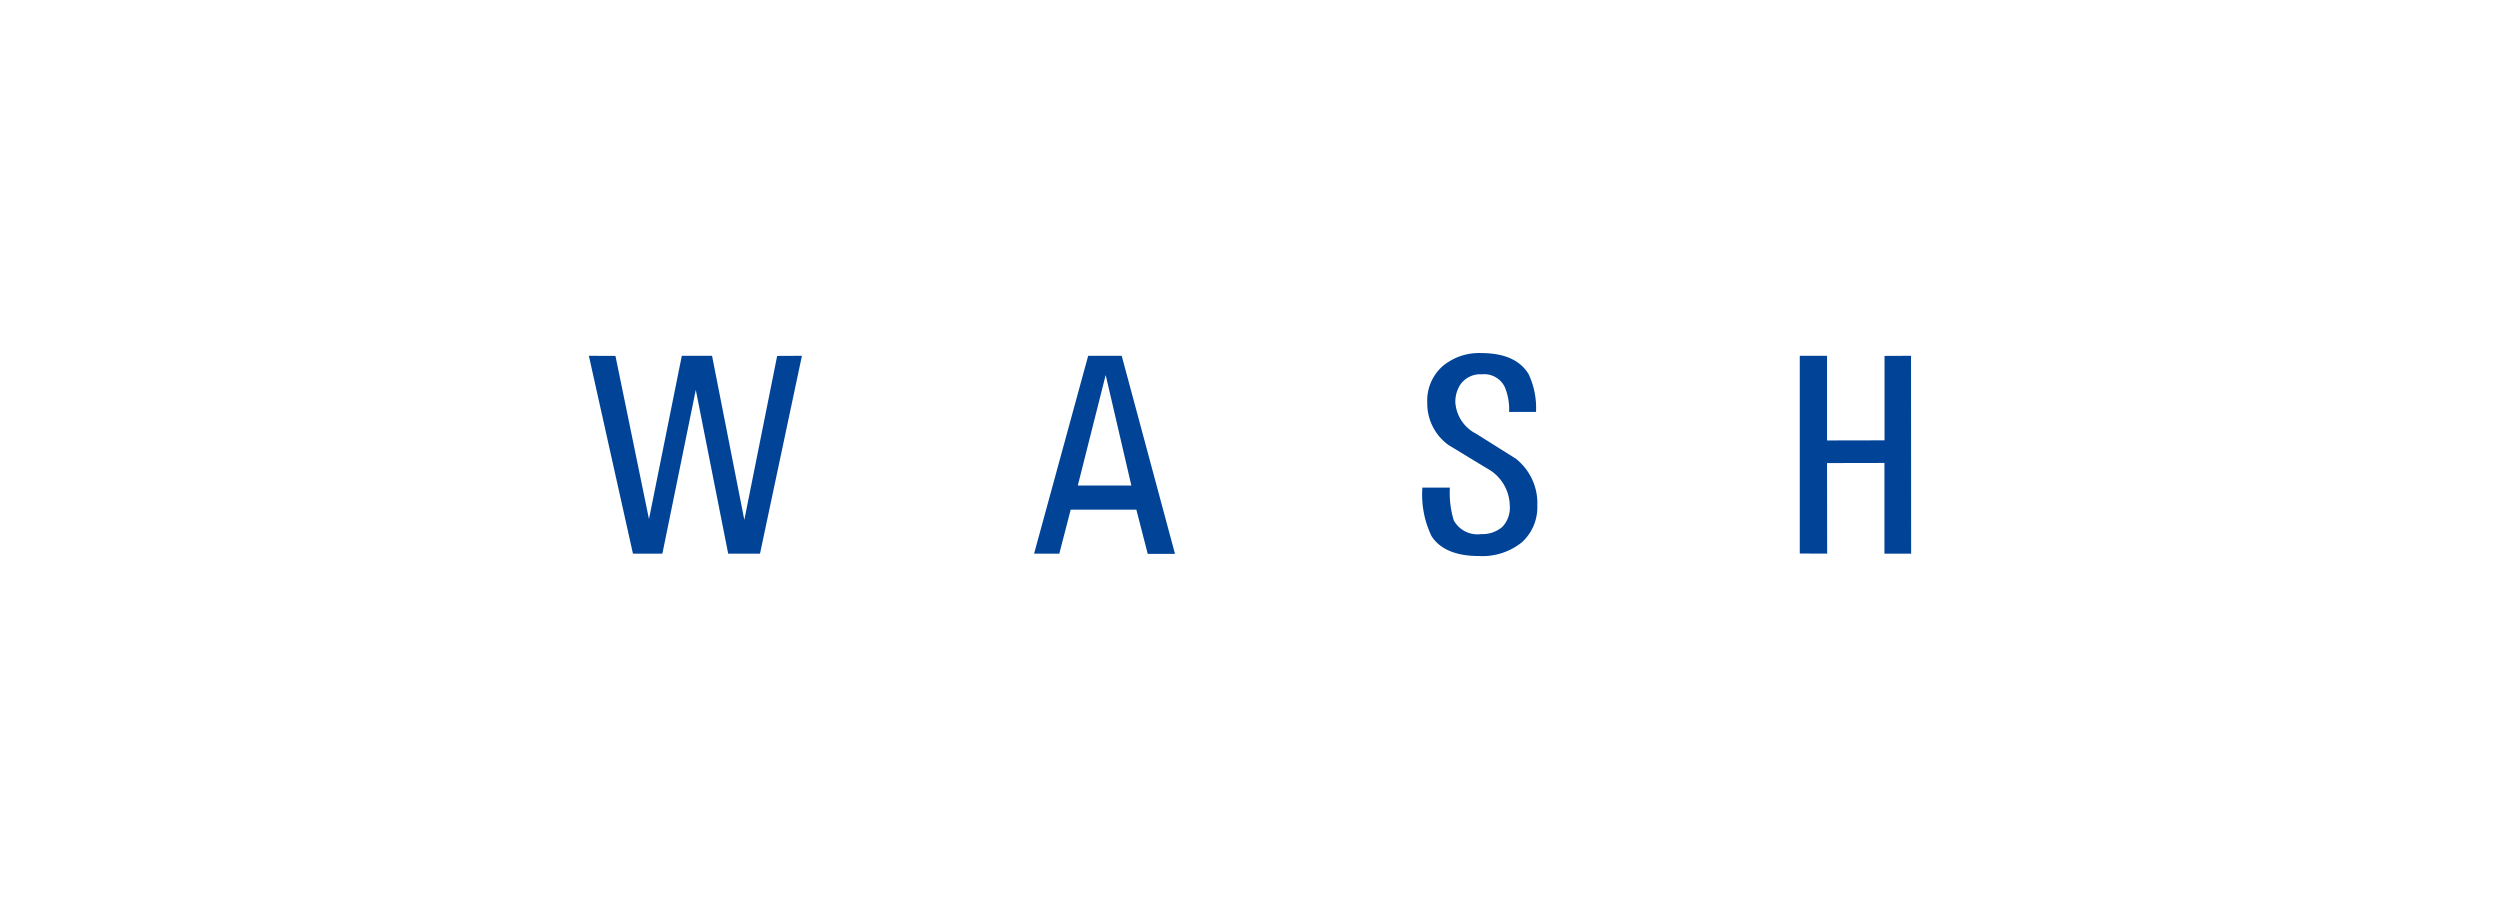 <svg xmlns="http://www.w3.org/2000/svg" viewBox="0 0 220 80"><defs><style>.cls-1{fill:#004397;}</style></defs><title>cat3_thumb02_logo</title><g id="layout"><polygon class="cls-1" points="70.57 31.31 66.88 48.72 64.08 48.72 61.23 34.31 58.29 48.72 55.7 48.72 51.82 31.31 54.16 31.32 57.11 45.68 60 31.31 62.66 31.31 65.5 45.75 68.39 31.32 70.57 31.31 70.57 31.31"/><path class="cls-1" d="M94.84,42.75,97.3,33l2.26,9.73-4.72,0Zm3.87-11.44H95.76L91,48.72h2.22l1-3.87H100l1,3.89h2.4L98.71,31.31Z"/><path class="cls-1" d="M135.28,44.39a4.18,4.18,0,0,1-1.34,3.32,5.55,5.55,0,0,1-3.81,1.22c-2,0-3.44-.6-4.17-1.78a8.42,8.42,0,0,1-.79-4.24h2.42a8.28,8.28,0,0,0,.34,2.88A2.37,2.37,0,0,0,130.34,47a2.68,2.68,0,0,0,1.85-.62,2.43,2.43,0,0,0,.67-1.89A3.8,3.8,0,0,0,131,41.3c-1.18-.7-2.34-1.42-3.52-2.13a4.5,4.5,0,0,1-1.88-3.71,4.05,4.05,0,0,1,1.33-3.22,5,5,0,0,1,3.4-1.17q3.07,0,4.19,1.86a7,7,0,0,1,.65,3.32H132.8a5,5,0,0,0-.39-2.21,2,2,0,0,0-2-1.1,2.14,2.14,0,0,0-1.87.86,2.78,2.78,0,0,0-.47,1.61,3.35,3.35,0,0,0,1.85,2.77l3.48,2.19a5,5,0,0,1,1.89,4Z"/><polygon class="cls-1" points="168.18 48.72 165.83 48.72 165.83 40.74 160.78 40.75 160.79 48.72 158.38 48.71 158.38 31.31 160.78 31.31 160.78 38.76 165.84 38.75 165.84 31.32 168.17 31.31 168.18 48.72 168.18 48.72"/></g></svg>